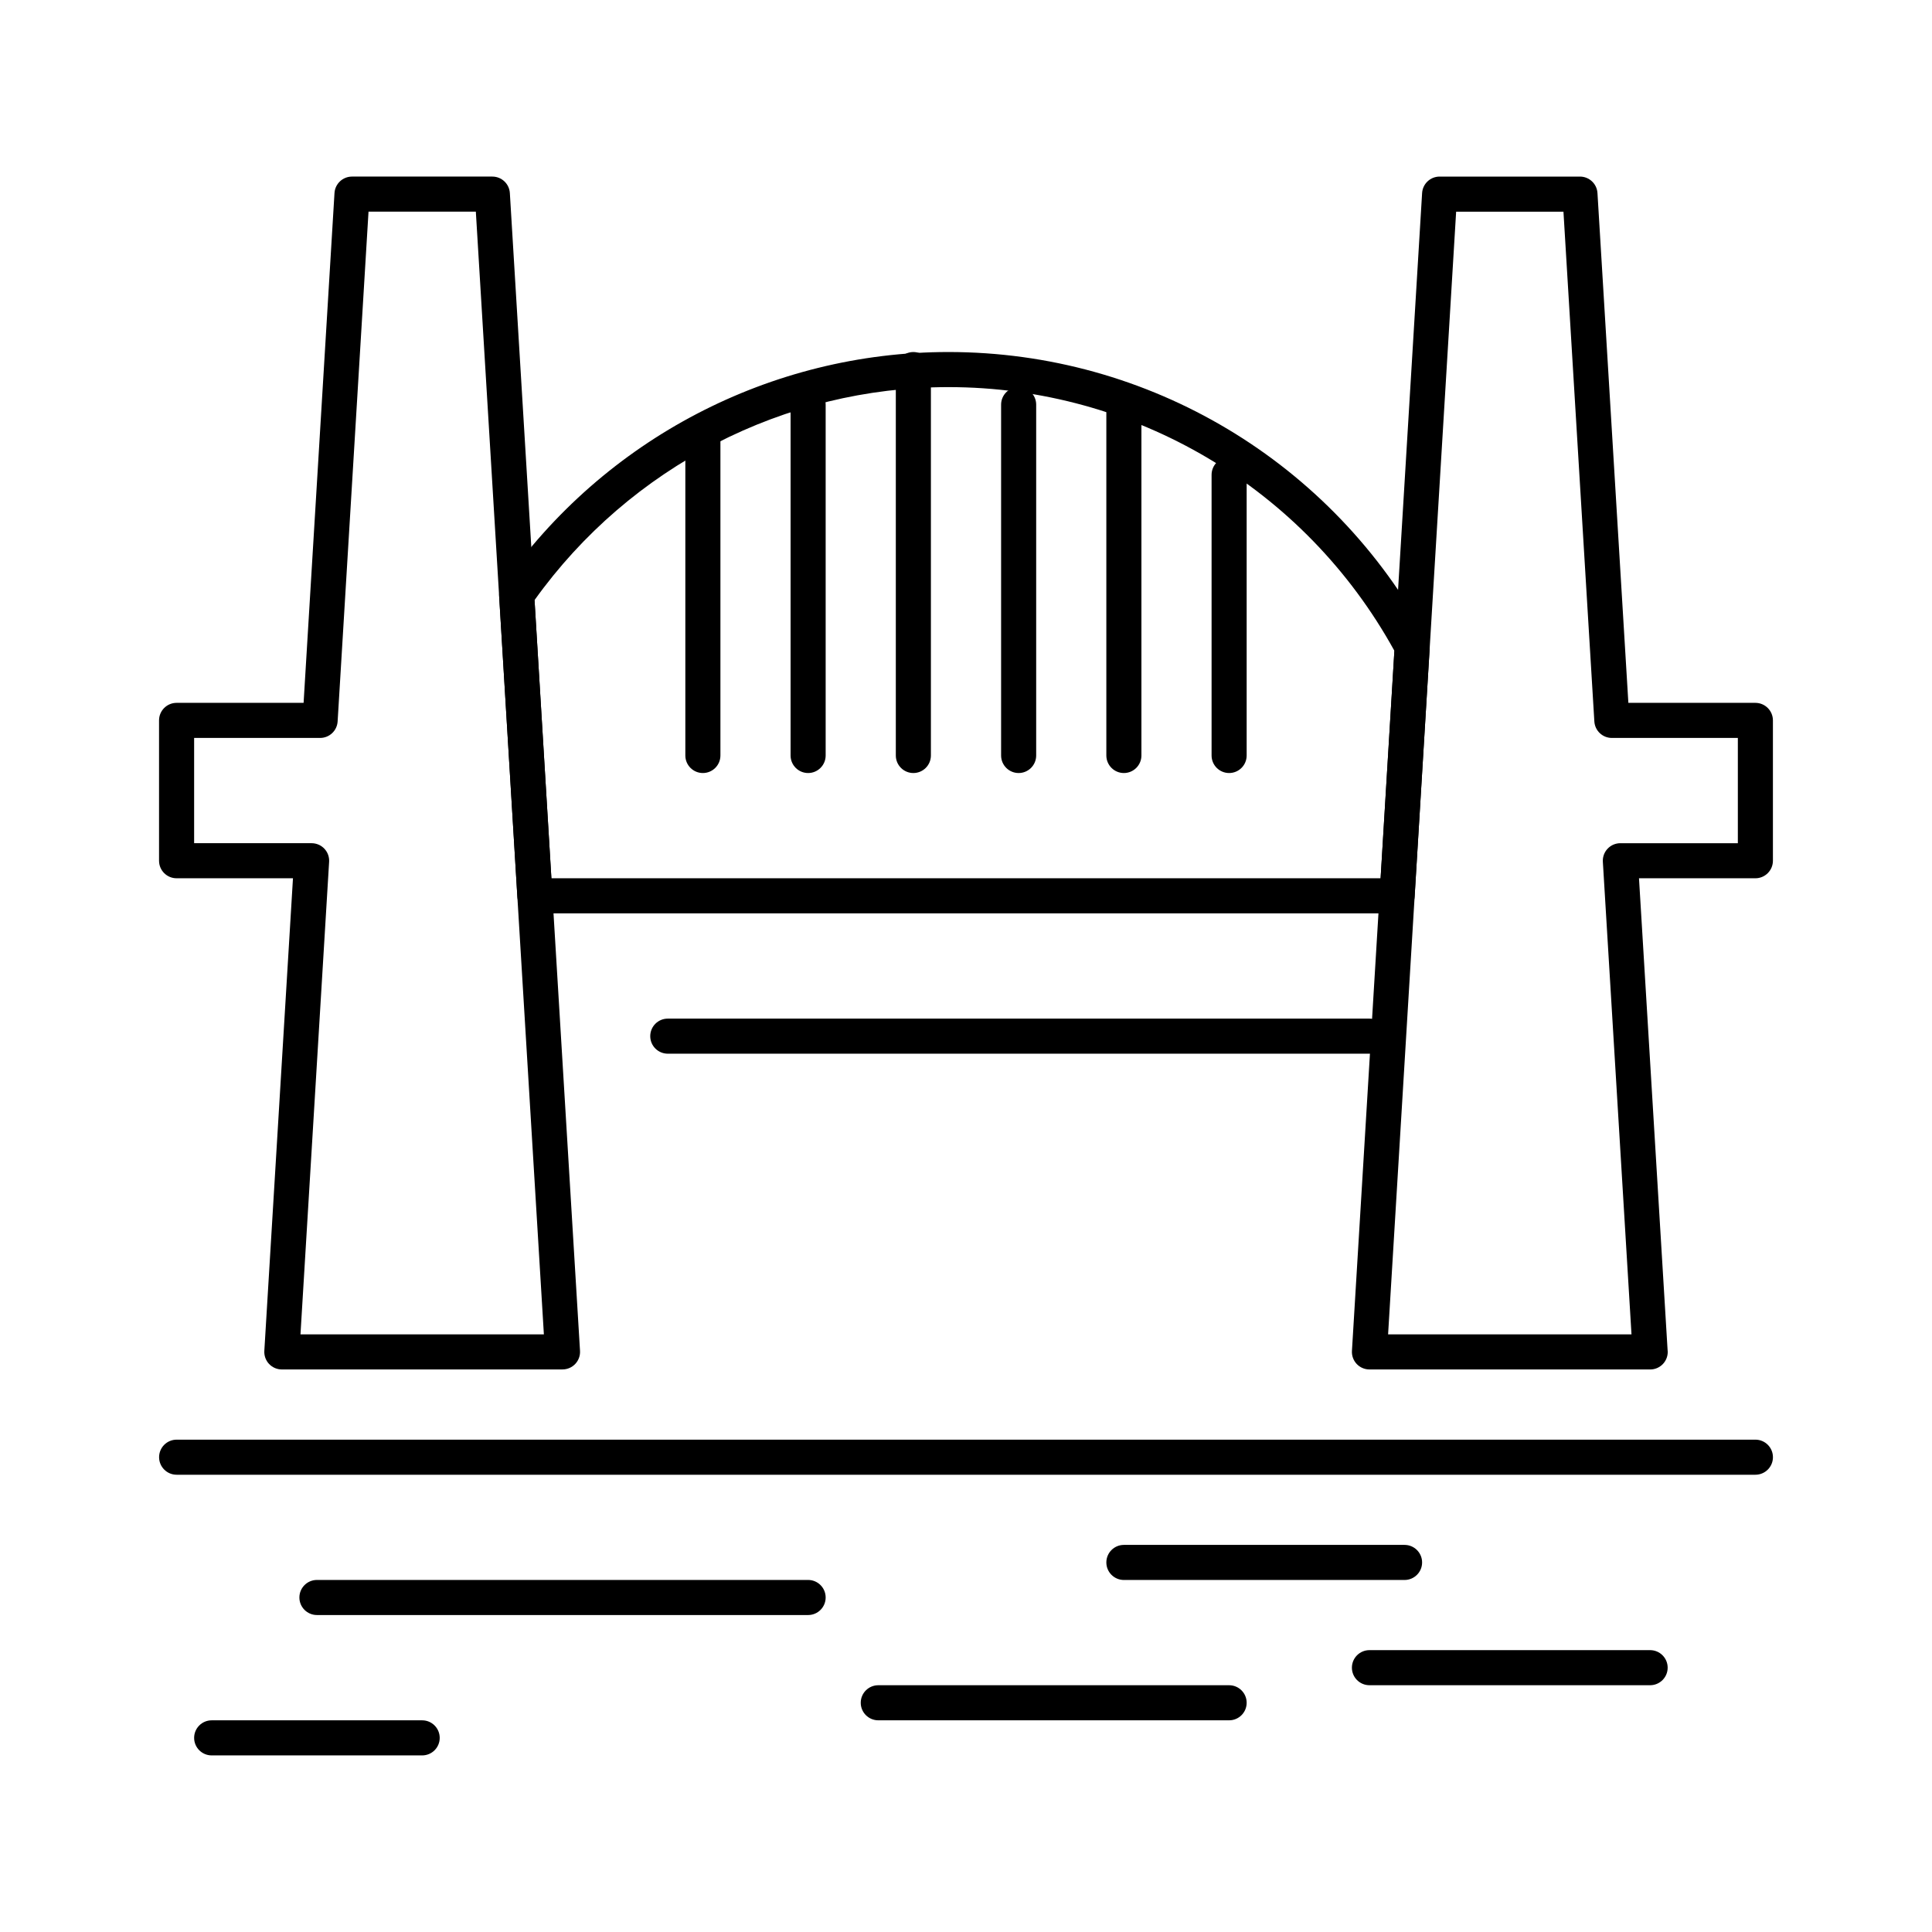 <?xml version="1.0" encoding="UTF-8"?>
<!-- Uploaded to: ICON Repo, www.svgrepo.com, Generator: ICON Repo Mixer Tools -->
<svg fill="#000000" width="800px" height="800px" version="1.1" viewBox="144 144 512 512" xmlns="http://www.w3.org/2000/svg">
 <g>
  <path d="m514.25 386.05h-228.5c-2.461 0-4.492-1.914-4.641-4.367l-4.832-79.73c-0.062-1.047 0.227-2.082 0.828-2.941 26.977-38.648 71.18-61.723 118.24-61.723 53.133 0 101.79 29.098 126.99 75.934 0.41 0.762 0.598 1.621 0.547 2.484l-3.996 65.977c-0.152 2.453-2.184 4.367-4.644 4.367zm-224.12-9.297h219.75l3.652-60.277c-23.746-43.145-68.906-69.887-118.18-69.887-43.492 0-84.375 21.066-109.69 56.438z"/>
  <path d="m581.32 506.92h-0.02-74.383c-1.281 0-2.508-0.531-3.383-1.461-0.879-0.934-1.332-2.188-1.254-3.465l18.594-306.83c0.148-2.453 2.184-4.367 4.641-4.367h37.191c2.457 0 4.492 1.914 4.641 4.367l8.188 135.1h33.66c2.566 0 4.648 2.082 4.648 4.648v37.191c0 2.566-2.082 4.648-4.648 4.648h-30.844l7.566 124.82c0.035 0.227 0.051 0.465 0.051 0.703 0 2.566-2.078 4.648-4.648 4.648zm-69.461-9.297h64.504l-7.59-125.24c-0.078-1.277 0.375-2.535 1.254-3.465 0.879-0.934 2.106-1.461 3.387-1.461h31.133v-27.895h-33.387c-2.457 0-4.492-1.914-4.641-4.367l-8.188-135.1h-28.438z"/>
  <path d="m293.07 506.92h-74.379c-1.281 0-2.508-0.531-3.387-1.461-0.879-0.934-1.332-2.188-1.254-3.465l7.59-125.24-30.844-0.004c-2.566 0-4.648-2.082-4.648-4.648v-37.191c0-2.566 2.082-4.648 4.648-4.648h33.66l8.188-135.1c0.148-2.453 2.18-4.367 4.641-4.367h37.191c2.461 0 4.492 1.914 4.641 4.367l18.594 306.82c0.078 1.277-0.375 2.535-1.254 3.465-0.879 0.934-2.106 1.465-3.387 1.465zm-69.441-9.297h64.504l-18.031-297.53h-28.441l-8.188 135.1c-0.148 2.453-2.18 4.367-4.641 4.367h-33.387v27.895h31.133c1.281 0 2.508 0.531 3.387 1.461 0.879 0.934 1.332 2.188 1.254 3.465z"/>
  <path d="m469.73 348.86c-2.566 0-4.648-2.082-4.648-4.648v-74.383c0-2.566 2.082-4.648 4.648-4.648 2.566 0 4.648 2.082 4.648 4.648v74.383c0 2.57-2.078 4.648-4.648 4.648z"/>
  <path d="m441.84 348.86c-2.566 0-4.648-2.082-4.648-4.648v-92.977c0-2.566 2.082-4.648 4.648-4.648s4.648 2.082 4.648 4.648v92.977c0 2.57-2.082 4.648-4.648 4.648z"/>
  <path d="m413.95 348.86c-2.566 0-4.648-2.082-4.648-4.648v-92.977c0-2.566 2.082-4.648 4.648-4.648 2.566 0 4.648 2.082 4.648 4.648v92.977c0 2.57-2.082 4.648-4.648 4.648z"/>
  <path d="m386.05 348.86c-2.566 0-4.648-2.082-4.648-4.648v-102.27c0-2.566 2.082-4.648 4.648-4.648 2.566 0 4.648 2.082 4.648 4.648v102.27c0 2.57-2.078 4.648-4.648 4.648z"/>
  <path d="m358.16 348.86c-2.566 0-4.648-2.082-4.648-4.648v-92.977c0-2.566 2.082-4.648 4.648-4.648s4.648 2.082 4.648 4.648v92.977c0 2.57-2.082 4.648-4.648 4.648z"/>
  <path d="m330.27 348.86c-2.566 0-4.648-2.082-4.648-4.648v-83.68c0-2.566 2.082-4.648 4.648-4.648s4.648 2.082 4.648 4.648v83.68c0 2.57-2.082 4.648-4.648 4.648z"/>
  <path d="m609.2 534.82h-418.39c-2.566 0-4.648-2.082-4.648-4.648 0-2.566 2.082-4.648 4.648-4.648h418.39c2.566 0 4.648 2.082 4.648 4.648 0 2.566-2.078 4.648-4.648 4.648z"/>
  <path d="m358.16 572h-130.17c-2.566 0-4.648-2.082-4.648-4.648 0-2.566 2.082-4.648 4.648-4.648h130.17c2.566 0 4.648 2.082 4.648 4.648 0 2.57-2.082 4.648-4.648 4.648z"/>
  <path d="m469.73 599.9h-92.977c-2.566 0-4.648-2.082-4.648-4.648s2.082-4.648 4.648-4.648h92.977c2.566 0 4.648 2.082 4.648 4.648s-2.078 4.648-4.648 4.648z"/>
  <path d="m516.22 562.71h-74.379c-2.566 0-4.648-2.082-4.648-4.648s2.082-4.648 4.648-4.648h74.383c2.566 0 4.648 2.082 4.648 4.648s-2.082 4.648-4.652 4.648z"/>
  <path d="m581.3 590.6h-74.383c-2.566 0-4.648-2.082-4.648-4.648s2.082-4.648 4.648-4.648h74.383c2.566 0 4.648 2.082 4.648 4.648s-2.082 4.648-4.648 4.648z"/>
  <path d="m255.88 609.2h-55.785c-2.566 0-4.648-2.082-4.648-4.648s2.082-4.648 4.648-4.648h55.785c2.566 0 4.648 2.082 4.648 4.648 0.004 2.57-2.078 4.648-4.648 4.648z"/>
  <path d="m506.92 423.24h-185.95c-2.566 0-4.648-2.082-4.648-4.648s2.082-4.648 4.648-4.648h185.95c2.566 0 4.648 2.082 4.648 4.648s-2.082 4.648-4.648 4.648z"/>
 </g>
</svg>